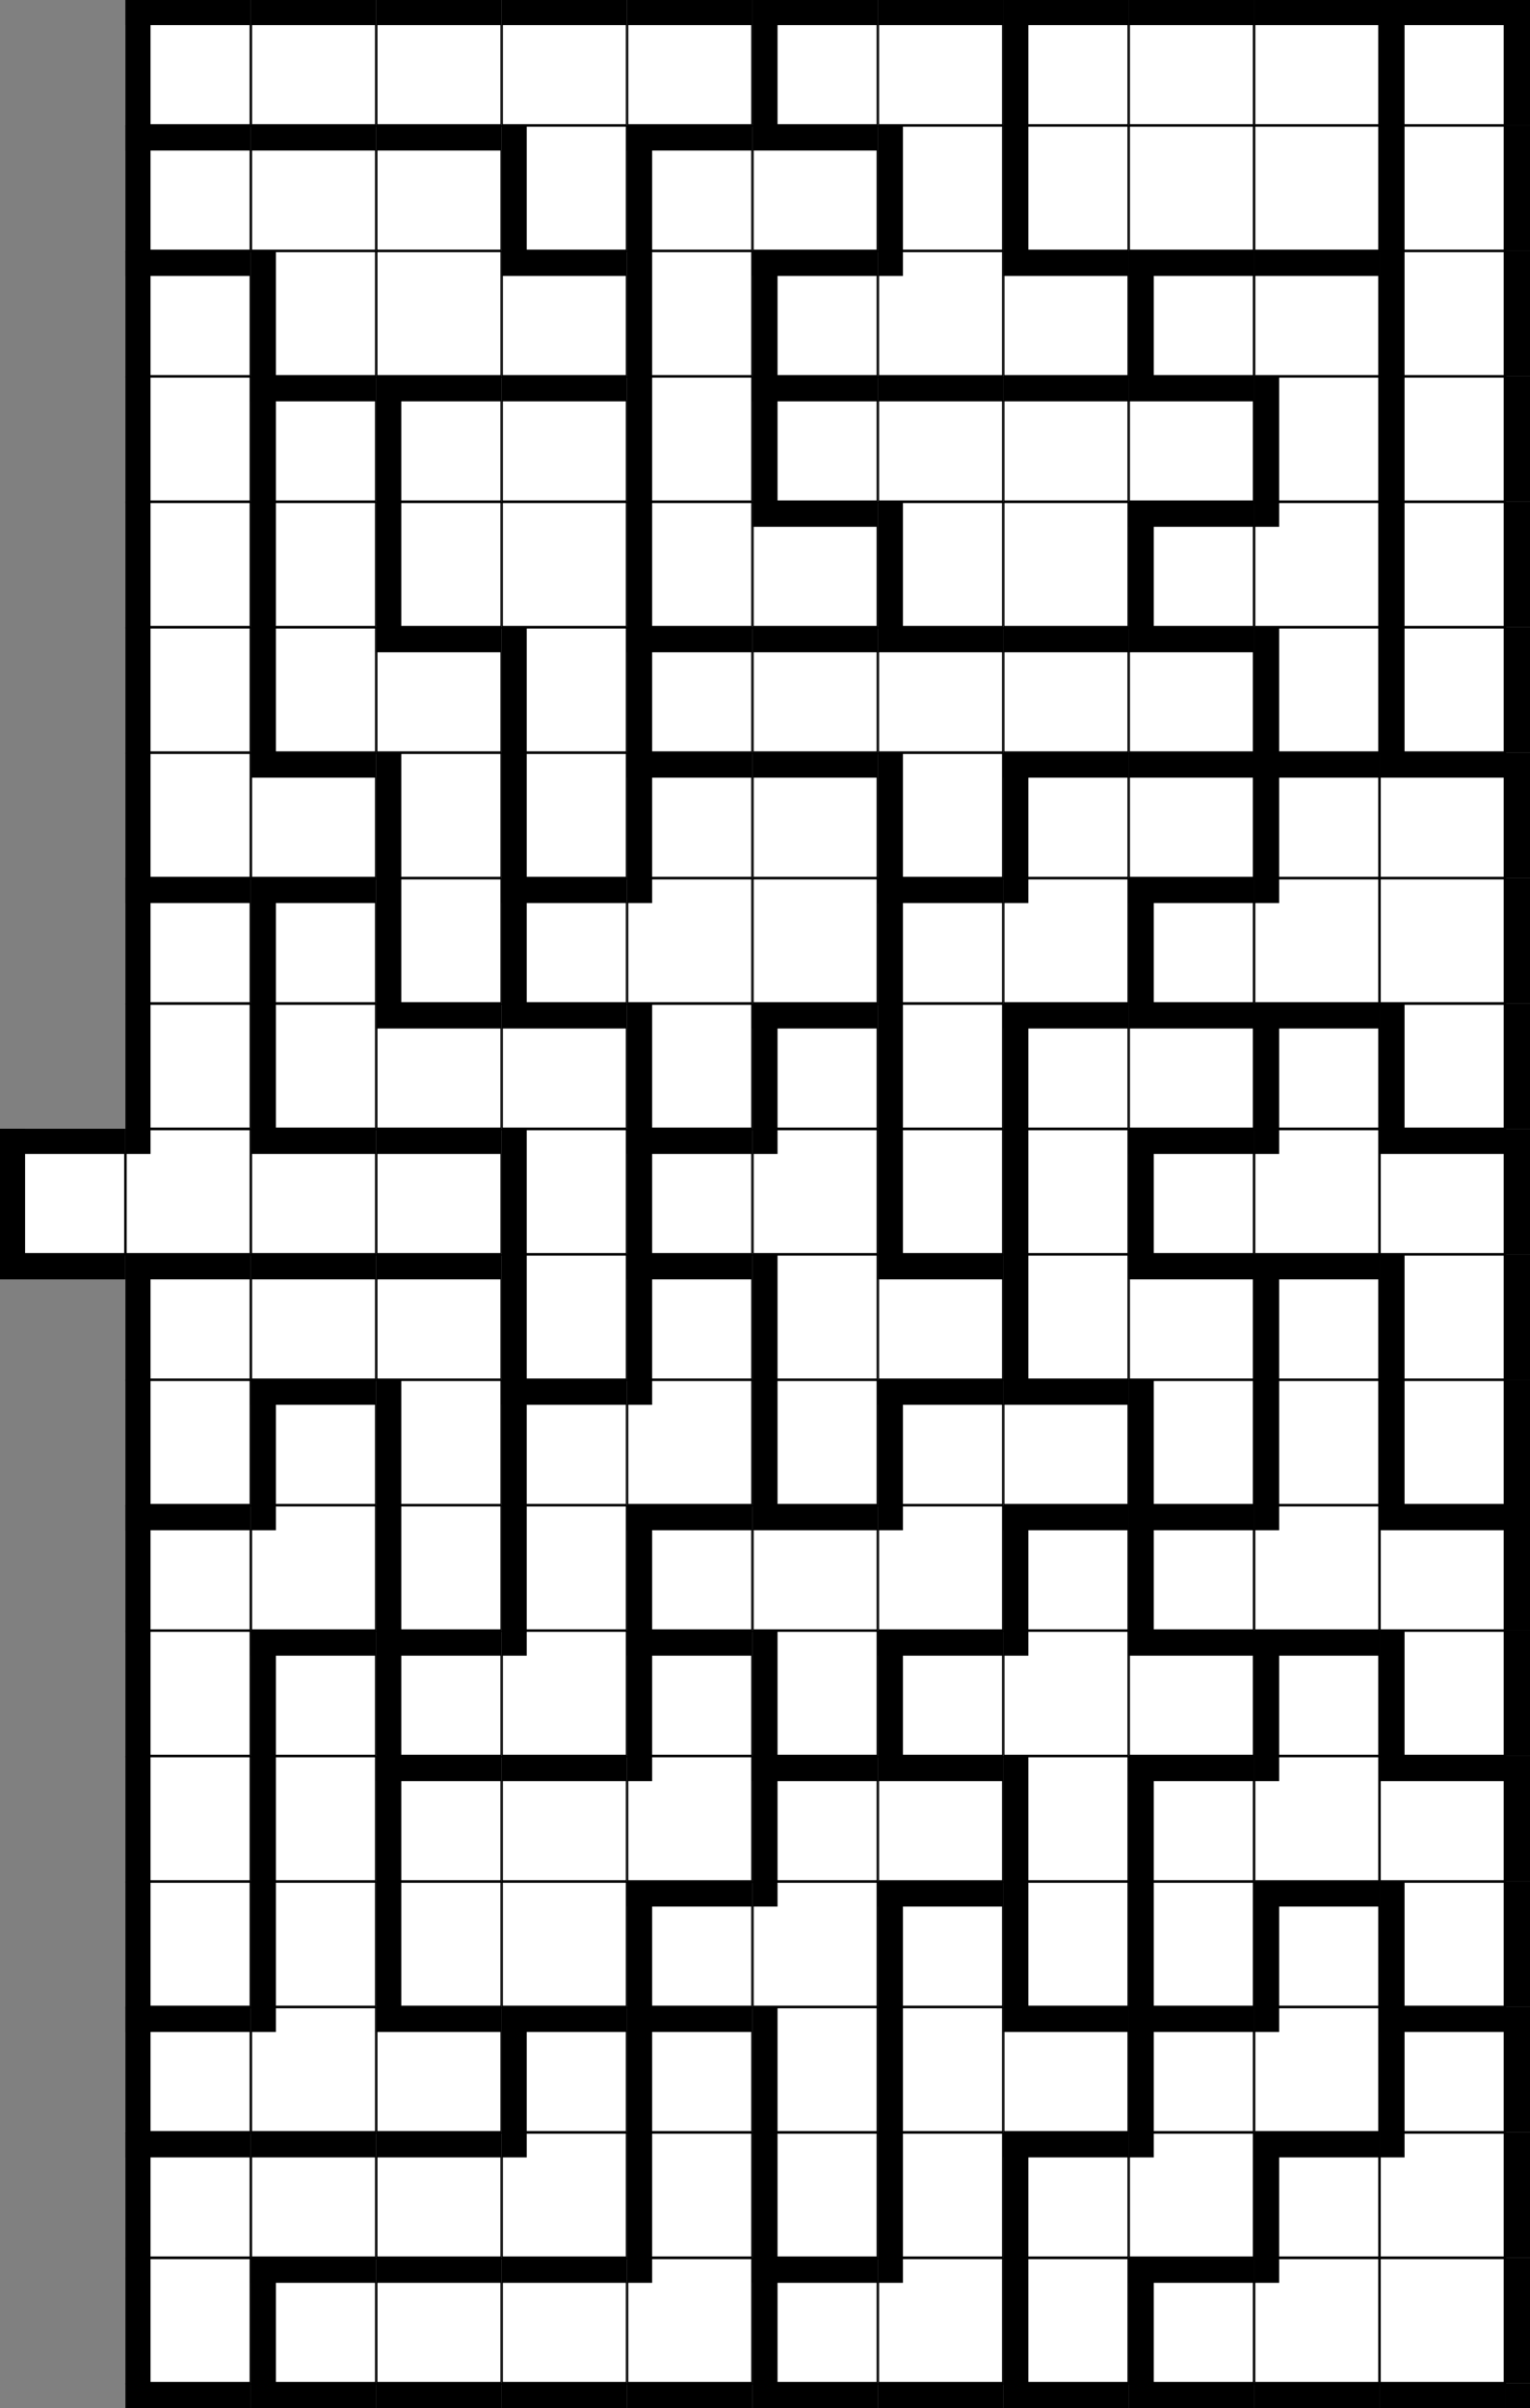 <svg version='1.1'
 xmlns='http://www.w3.org/2000/svg'
 xmlns:xlink='http://www.w3.org/1999/xlink'
 width='244.0' height='384.0'
>

<rect width="100%" height="100%" fill="#808080" stroke="none"/>

<g transform='scale(2.0)' >
<!--b -->
<symbol id='box_0'><rect  width='10' height='10' stroke-width='0.2' stroke='black' fill='white'/>	</symbol>
<!--bn -->
<symbol id='box_2'><rect  width='10' height='10' stroke-width='0.2' stroke='black' fill='white'/>	<rect  width='10' height='2' fill='black'/>	</symbol>
<!--bw -->
<symbol id='box_1'><rect  width='10' height='10' stroke-width='0.2' stroke='black' fill='white'/>	<rect  width='2' height='10' fill='black'/>	</symbol>
<!--bnw -->
<symbol id='box_3'><rect  width='10' height='10' stroke-width='0.2' stroke='black' fill='white'/>	<rect  width='10' height='2' fill='black'/>	<rect  width='2' height='10' fill='black'/>	</symbol>
<!--bs -->
<symbol id='box_4'><rect  width='10' height='10' stroke-width='0.2' stroke='black' fill='white'/>	<rect  width='2' height='2' fill='black'/>	</symbol>
<!-- -->
<symbol id='box_5'></symbol>
<!--n -->
<symbol id='box_7'><rect  width='10' height='2' fill='black'/>	</symbol>
<!--w -->
<symbol id='box_6'><rect  width='2' height='10' fill='black'/>	</symbol>
<!--nw -->
<symbol id='box_8'><rect  width='10' height='2' fill='black'/>	<rect  width='2' height='10' fill='black'/>	</symbol>
<!--se -->
<symbol id='box_9'><rect  width='2' height='2' fill='black'/>	</symbol>

<use href='#box_5' x='0' y='190'></use>
<use href='#box_5' x='10' y='190'></use>
<use href='#box_5' x='20' y='190'></use>
<use href='#box_5' x='30' y='190'></use>
<use href='#box_5' x='40' y='190'></use>
<use href='#box_5' x='50' y='190'></use>
<use href='#box_5' x='60' y='190'></use>
<use href='#box_5' x='70' y='190'></use>
<use href='#box_5' x='80' y='190'></use>
<use href='#box_5' x='90' y='190'></use>
<use href='#box_5' x='100' y='190'></use>
<use href='#box_5' x='110' y='190'></use>
<use href='#box_5' x='120' y='190'></use>
<use href='#box_5' x='0' y='180'></use>
<use href='#box_5' x='10' y='180'></use>
<use href='#box_5' x='20' y='180'></use>
<use href='#box_5' x='30' y='180'></use>
<use href='#box_5' x='40' y='180'></use>
<use href='#box_5' x='50' y='180'></use>
<use href='#box_5' x='60' y='180'></use>
<use href='#box_5' x='70' y='180'></use>
<use href='#box_5' x='80' y='180'></use>
<use href='#box_5' x='90' y='180'></use>
<use href='#box_5' x='100' y='180'></use>
<use href='#box_5' x='110' y='180'></use>
<use href='#box_5' x='120' y='180'></use>
<use href='#box_5' x='0' y='170'></use>
<use href='#box_5' x='10' y='170'></use>
<use href='#box_5' x='20' y='170'></use>
<use href='#box_5' x='30' y='170'></use>
<use href='#box_5' x='40' y='170'></use>
<use href='#box_5' x='50' y='170'></use>
<use href='#box_5' x='60' y='170'></use>
<use href='#box_5' x='70' y='170'></use>
<use href='#box_5' x='80' y='170'></use>
<use href='#box_5' x='90' y='170'></use>
<use href='#box_5' x='100' y='170'></use>
<use href='#box_5' x='110' y='170'></use>
<use href='#box_5' x='120' y='170'></use>
<use href='#box_5' x='0' y='160'></use>
<use href='#box_5' x='10' y='160'></use>
<use href='#box_5' x='20' y='160'></use>
<use href='#box_5' x='30' y='160'></use>
<use href='#box_5' x='40' y='160'></use>
<use href='#box_5' x='50' y='160'></use>
<use href='#box_5' x='60' y='160'></use>
<use href='#box_5' x='70' y='160'></use>
<use href='#box_5' x='80' y='160'></use>
<use href='#box_5' x='90' y='160'></use>
<use href='#box_5' x='100' y='160'></use>
<use href='#box_5' x='110' y='160'></use>
<use href='#box_5' x='120' y='160'></use>
<use href='#box_5' x='0' y='150'></use>
<use href='#box_5' x='10' y='150'></use>
<use href='#box_5' x='20' y='150'></use>
<use href='#box_5' x='30' y='150'></use>
<use href='#box_5' x='40' y='150'></use>
<use href='#box_5' x='50' y='150'></use>
<use href='#box_5' x='60' y='150'></use>
<use href='#box_5' x='70' y='150'></use>
<use href='#box_5' x='80' y='150'></use>
<use href='#box_5' x='90' y='150'></use>
<use href='#box_5' x='100' y='150'></use>
<use href='#box_5' x='110' y='150'></use>
<use href='#box_5' x='120' y='150'></use>
<use href='#box_5' x='0' y='140'></use>
<use href='#box_5' x='10' y='140'></use>
<use href='#box_5' x='20' y='140'></use>
<use href='#box_5' x='30' y='140'></use>
<use href='#box_5' x='40' y='140'></use>
<use href='#box_5' x='50' y='140'></use>
<use href='#box_5' x='60' y='140'></use>
<use href='#box_5' x='70' y='140'></use>
<use href='#box_5' x='80' y='140'></use>
<use href='#box_5' x='90' y='140'></use>
<use href='#box_5' x='100' y='140'></use>
<use href='#box_5' x='110' y='140'></use>
<use href='#box_5' x='120' y='140'></use>
<use href='#box_5' x='0' y='130'></use>
<use href='#box_5' x='10' y='130'></use>
<use href='#box_5' x='20' y='130'></use>
<use href='#box_5' x='30' y='130'></use>
<use href='#box_5' x='40' y='130'></use>
<use href='#box_5' x='50' y='130'></use>
<use href='#box_5' x='60' y='130'></use>
<use href='#box_5' x='70' y='130'></use>
<use href='#box_5' x='80' y='130'></use>
<use href='#box_5' x='90' y='130'></use>
<use href='#box_5' x='100' y='130'></use>
<use href='#box_5' x='110' y='130'></use>
<use href='#box_5' x='120' y='130'></use>
<use href='#box_5' x='0' y='120'></use>
<use href='#box_5' x='10' y='120'></use>
<use href='#box_5' x='20' y='120'></use>
<use href='#box_5' x='30' y='120'></use>
<use href='#box_5' x='40' y='120'></use>
<use href='#box_5' x='50' y='120'></use>
<use href='#box_5' x='60' y='120'></use>
<use href='#box_5' x='70' y='120'></use>
<use href='#box_5' x='80' y='120'></use>
<use href='#box_5' x='90' y='120'></use>
<use href='#box_5' x='100' y='120'></use>
<use href='#box_5' x='110' y='120'></use>
<use href='#box_5' x='120' y='120'></use>
<use href='#box_5' x='0' y='110'></use>
<use href='#box_5' x='10' y='110'></use>
<use href='#box_5' x='20' y='110'></use>
<use href='#box_5' x='30' y='110'></use>
<use href='#box_5' x='40' y='110'></use>
<use href='#box_5' x='50' y='110'></use>
<use href='#box_5' x='60' y='110'></use>
<use href='#box_5' x='70' y='110'></use>
<use href='#box_5' x='80' y='110'></use>
<use href='#box_5' x='90' y='110'></use>
<use href='#box_5' x='100' y='110'></use>
<use href='#box_5' x='110' y='110'></use>
<use href='#box_5' x='120' y='110'></use>
<use href='#box_5' x='0' y='100'></use>
<use href='#box_5' x='10' y='100'></use>
<use href='#box_5' x='20' y='100'></use>
<use href='#box_5' x='30' y='100'></use>
<use href='#box_5' x='40' y='100'></use>
<use href='#box_5' x='50' y='100'></use>
<use href='#box_5' x='60' y='100'></use>
<use href='#box_5' x='70' y='100'></use>
<use href='#box_5' x='80' y='100'></use>
<use href='#box_5' x='90' y='100'></use>
<use href='#box_5' x='100' y='100'></use>
<use href='#box_5' x='110' y='100'></use>
<use href='#box_5' x='120' y='100'></use>
<use href='#box_5' x='0' y='90'></use>
<use href='#box_5' x='10' y='90'></use>
<use href='#box_5' x='20' y='90'></use>
<use href='#box_5' x='30' y='90'></use>
<use href='#box_5' x='40' y='90'></use>
<use href='#box_5' x='50' y='90'></use>
<use href='#box_5' x='60' y='90'></use>
<use href='#box_5' x='70' y='90'></use>
<use href='#box_5' x='80' y='90'></use>
<use href='#box_5' x='90' y='90'></use>
<use href='#box_5' x='100' y='90'></use>
<use href='#box_5' x='110' y='90'></use>
<use href='#box_5' x='120' y='90'></use>
<use href='#box_5' x='0' y='80'></use>
<use href='#box_5' x='10' y='80'></use>
<use href='#box_5' x='20' y='80'></use>
<use href='#box_5' x='30' y='80'></use>
<use href='#box_5' x='40' y='80'></use>
<use href='#box_5' x='50' y='80'></use>
<use href='#box_5' x='60' y='80'></use>
<use href='#box_5' x='70' y='80'></use>
<use href='#box_5' x='80' y='80'></use>
<use href='#box_5' x='90' y='80'></use>
<use href='#box_5' x='100' y='80'></use>
<use href='#box_5' x='110' y='80'></use>
<use href='#box_5' x='120' y='80'></use>
<use href='#box_5' x='0' y='70'></use>
<use href='#box_5' x='10' y='70'></use>
<use href='#box_5' x='20' y='70'></use>
<use href='#box_5' x='30' y='70'></use>
<use href='#box_5' x='40' y='70'></use>
<use href='#box_5' x='50' y='70'></use>
<use href='#box_5' x='60' y='70'></use>
<use href='#box_5' x='70' y='70'></use>
<use href='#box_5' x='80' y='70'></use>
<use href='#box_5' x='90' y='70'></use>
<use href='#box_5' x='100' y='70'></use>
<use href='#box_5' x='110' y='70'></use>
<use href='#box_5' x='120' y='70'></use>
<use href='#box_5' x='0' y='60'></use>
<use href='#box_5' x='10' y='60'></use>
<use href='#box_5' x='20' y='60'></use>
<use href='#box_5' x='30' y='60'></use>
<use href='#box_5' x='40' y='60'></use>
<use href='#box_5' x='50' y='60'></use>
<use href='#box_5' x='60' y='60'></use>
<use href='#box_5' x='70' y='60'></use>
<use href='#box_5' x='80' y='60'></use>
<use href='#box_5' x='90' y='60'></use>
<use href='#box_5' x='100' y='60'></use>
<use href='#box_5' x='110' y='60'></use>
<use href='#box_5' x='120' y='60'></use>
<use href='#box_5' x='0' y='50'></use>
<use href='#box_5' x='10' y='50'></use>
<use href='#box_5' x='20' y='50'></use>
<use href='#box_5' x='30' y='50'></use>
<use href='#box_5' x='40' y='50'></use>
<use href='#box_5' x='50' y='50'></use>
<use href='#box_5' x='60' y='50'></use>
<use href='#box_5' x='70' y='50'></use>
<use href='#box_5' x='80' y='50'></use>
<use href='#box_5' x='90' y='50'></use>
<use href='#box_5' x='100' y='50'></use>
<use href='#box_5' x='110' y='50'></use>
<use href='#box_5' x='120' y='50'></use>
<use href='#box_5' x='0' y='40'></use>
<use href='#box_5' x='10' y='40'></use>
<use href='#box_5' x='20' y='40'></use>
<use href='#box_5' x='30' y='40'></use>
<use href='#box_5' x='40' y='40'></use>
<use href='#box_5' x='50' y='40'></use>
<use href='#box_5' x='60' y='40'></use>
<use href='#box_5' x='70' y='40'></use>
<use href='#box_5' x='80' y='40'></use>
<use href='#box_5' x='90' y='40'></use>
<use href='#box_5' x='100' y='40'></use>
<use href='#box_5' x='110' y='40'></use>
<use href='#box_5' x='120' y='40'></use>
<use href='#box_5' x='0' y='30'></use>
<use href='#box_5' x='10' y='30'></use>
<use href='#box_5' x='20' y='30'></use>
<use href='#box_5' x='30' y='30'></use>
<use href='#box_5' x='40' y='30'></use>
<use href='#box_5' x='50' y='30'></use>
<use href='#box_5' x='60' y='30'></use>
<use href='#box_5' x='70' y='30'></use>
<use href='#box_5' x='80' y='30'></use>
<use href='#box_5' x='90' y='30'></use>
<use href='#box_5' x='100' y='30'></use>
<use href='#box_5' x='110' y='30'></use>
<use href='#box_5' x='120' y='30'></use>
<use href='#box_5' x='0' y='20'></use>
<use href='#box_5' x='10' y='20'></use>
<use href='#box_5' x='20' y='20'></use>
<use href='#box_5' x='30' y='20'></use>
<use href='#box_5' x='40' y='20'></use>
<use href='#box_5' x='50' y='20'></use>
<use href='#box_5' x='60' y='20'></use>
<use href='#box_5' x='70' y='20'></use>
<use href='#box_5' x='80' y='20'></use>
<use href='#box_5' x='90' y='20'></use>
<use href='#box_5' x='100' y='20'></use>
<use href='#box_5' x='110' y='20'></use>
<use href='#box_5' x='120' y='20'></use>
<use href='#box_5' x='0' y='10'></use>
<use href='#box_5' x='10' y='10'></use>
<use href='#box_5' x='20' y='10'></use>
<use href='#box_5' x='30' y='10'></use>
<use href='#box_5' x='40' y='10'></use>
<use href='#box_5' x='50' y='10'></use>
<use href='#box_5' x='60' y='10'></use>
<use href='#box_5' x='70' y='10'></use>
<use href='#box_5' x='80' y='10'></use>
<use href='#box_5' x='90' y='10'></use>
<use href='#box_5' x='100' y='10'></use>
<use href='#box_5' x='110' y='10'></use>
<use href='#box_5' x='120' y='10'></use>
<use href='#box_5' x='0' y='0'></use>
<use href='#box_5' x='10' y='0'></use>
<use href='#box_5' x='20' y='0'></use>
<use href='#box_5' x='30' y='0'></use>
<use href='#box_5' x='40' y='0'></use>
<use href='#box_5' x='50' y='0'></use>
<use href='#box_5' x='60' y='0'></use>
<use href='#box_5' x='70' y='0'></use>
<use href='#box_5' x='80' y='0'></use>
<use href='#box_5' x='90' y='0'></use>
<use href='#box_5' x='100' y='0'></use>
<use href='#box_5' x='110' y='0'></use>
<use href='#box_5' x='120' y='0'></use>
<use href='#box_5' x='0' y='190'></use>
<use href='#box_7' x='10' y='190'></use>
<use href='#box_7' x='20' y='190'></use>
<use href='#box_7' x='30' y='190'></use>
<use href='#box_7' x='40' y='190'></use>
<use href='#box_7' x='50' y='190'></use>
<use href='#box_7' x='60' y='190'></use>
<use href='#box_7' x='70' y='190'></use>
<use href='#box_7' x='80' y='190'></use>
<use href='#box_7' x='90' y='190'></use>
<use href='#box_7' x='100' y='190'></use>
<use href='#box_7' x='110' y='190'></use>
<use href='#box_9' x='120' y='190'></use>
<use href='#box_5' x='0' y='180'></use>
<use href='#box_1' x='10' y='180'></use>
<use href='#box_3' x='20' y='180'></use>
<use href='#box_2' x='30' y='180'></use>
<use href='#box_2' x='40' y='180'></use>
<use href='#box_4' x='50' y='180'></use>
<use href='#box_3' x='60' y='180'></use>
<use href='#box_4' x='70' y='180'></use>
<use href='#box_1' x='80' y='180'></use>
<use href='#box_3' x='90' y='180'></use>
<use href='#box_4' x='100' y='180'></use>
<use href='#box_0' x='110' y='180'></use>
<use href='#box_6' x='120' y='180'></use>
<use href='#box_5' x='0' y='170'></use>
<use href='#box_3' x='10' y='170'></use>
<use href='#box_2' x='20' y='170'></use>
<use href='#box_2' x='30' y='170'></use>
<use href='#box_4' x='40' y='170'></use>
<use href='#box_1' x='50' y='170'></use>
<use href='#box_1' x='60' y='170'></use>
<use href='#box_1' x='70' y='170'></use>
<use href='#box_3' x='80' y='170'></use>
<use href='#box_4' x='90' y='170'></use>
<use href='#box_3' x='100' y='170'></use>
<use href='#box_4' x='110' y='170'></use>
<use href='#box_6' x='120' y='170'></use>
<use href='#box_5' x='0' y='160'></use>
<use href='#box_3' x='10' y='160'></use>
<use href='#box_4' x='20' y='160'></use>
<use href='#box_2' x='30' y='160'></use>
<use href='#box_3' x='40' y='160'></use>
<use href='#box_3' x='50' y='160'></use>
<use href='#box_1' x='60' y='160'></use>
<use href='#box_1' x='70' y='160'></use>
<use href='#box_2' x='80' y='160'></use>
<use href='#box_3' x='90' y='160'></use>
<use href='#box_4' x='100' y='160'></use>
<use href='#box_3' x='110' y='160'></use>
<use href='#box_6' x='120' y='160'></use>
<use href='#box_5' x='0' y='150'></use>
<use href='#box_1' x='10' y='150'></use>
<use href='#box_1' x='20' y='150'></use>
<use href='#box_1' x='30' y='150'></use>
<use href='#box_0' x='40' y='150'></use>
<use href='#box_3' x='50' y='150'></use>
<use href='#box_4' x='60' y='150'></use>
<use href='#box_3' x='70' y='150'></use>
<use href='#box_1' x='80' y='150'></use>
<use href='#box_1' x='90' y='150'></use>
<use href='#box_3' x='100' y='150'></use>
<use href='#box_1' x='110' y='150'></use>
<use href='#box_6' x='120' y='150'></use>
<use href='#box_5' x='0' y='140'></use>
<use href='#box_1' x='10' y='140'></use>
<use href='#box_1' x='20' y='140'></use>
<use href='#box_3' x='30' y='140'></use>
<use href='#box_2' x='40' y='140'></use>
<use href='#box_4' x='50' y='140'></use>
<use href='#box_3' x='60' y='140'></use>
<use href='#box_2' x='70' y='140'></use>
<use href='#box_1' x='80' y='140'></use>
<use href='#box_3' x='90' y='140'></use>
<use href='#box_4' x='100' y='140'></use>
<use href='#box_2' x='110' y='140'></use>
<use href='#box_6' x='120' y='140'></use>
<use href='#box_5' x='0' y='130'></use>
<use href='#box_1' x='10' y='130'></use>
<use href='#box_3' x='20' y='130'></use>
<use href='#box_3' x='30' y='130'></use>
<use href='#box_4' x='40' y='130'></use>
<use href='#box_3' x='50' y='130'></use>
<use href='#box_1' x='60' y='130'></use>
<use href='#box_3' x='70' y='130'></use>
<use href='#box_4' x='80' y='130'></use>
<use href='#box_2' x='90' y='130'></use>
<use href='#box_3' x='100' y='130'></use>
<use href='#box_1' x='110' y='130'></use>
<use href='#box_6' x='120' y='130'></use>
<use href='#box_5' x='0' y='120'></use>
<use href='#box_3' x='10' y='120'></use>
<use href='#box_4' x='20' y='120'></use>
<use href='#box_1' x='30' y='120'></use>
<use href='#box_1' x='40' y='120'></use>
<use href='#box_3' x='50' y='120'></use>
<use href='#box_2' x='60' y='120'></use>
<use href='#box_4' x='70' y='120'></use>
<use href='#box_3' x='80' y='120'></use>
<use href='#box_3' x='90' y='120'></use>
<use href='#box_4' x='100' y='120'></use>
<use href='#box_2' x='110' y='120'></use>
<use href='#box_6' x='120' y='120'></use>
<use href='#box_5' x='0' y='110'></use>
<use href='#box_1' x='10' y='110'></use>
<use href='#box_3' x='20' y='110'></use>
<use href='#box_1' x='30' y='110'></use>
<use href='#box_3' x='40' y='110'></use>
<use href='#box_4' x='50' y='110'></use>
<use href='#box_1' x='60' y='110'></use>
<use href='#box_3' x='70' y='110'></use>
<use href='#box_2' x='80' y='110'></use>
<use href='#box_1' x='90' y='110'></use>
<use href='#box_1' x='100' y='110'></use>
<use href='#box_1' x='110' y='110'></use>
<use href='#box_6' x='120' y='110'></use>
<use href='#box_7' x='0' y='100'></use>
<use href='#box_3' x='10' y='100'></use>
<use href='#box_2' x='20' y='100'></use>
<use href='#box_2' x='30' y='100'></use>
<use href='#box_1' x='40' y='100'></use>
<use href='#box_3' x='50' y='100'></use>
<use href='#box_1' x='60' y='100'></use>
<use href='#box_2' x='70' y='100'></use>
<use href='#box_1' x='80' y='100'></use>
<use href='#box_2' x='90' y='100'></use>
<use href='#box_3' x='100' y='100'></use>
<use href='#box_1' x='110' y='100'></use>
<use href='#box_6' x='120' y='100'></use>
<use href='#box_3' x='0' y='90'></use>
<use href='#box_4' x='10' y='90'></use>
<use href='#box_2' x='20' y='90'></use>
<use href='#box_2' x='30' y='90'></use>
<use href='#box_1' x='40' y='90'></use>
<use href='#box_3' x='50' y='90'></use>
<use href='#box_4' x='60' y='90'></use>
<use href='#box_1' x='70' y='90'></use>
<use href='#box_1' x='80' y='90'></use>
<use href='#box_3' x='90' y='90'></use>
<use href='#box_4' x='100' y='90'></use>
<use href='#box_2' x='110' y='90'></use>
<use href='#box_6' x='120' y='90'></use>
<use href='#box_5' x='0' y='80'></use>
<use href='#box_1' x='10' y='80'></use>
<use href='#box_1' x='20' y='80'></use>
<use href='#box_2' x='30' y='80'></use>
<use href='#box_2' x='40' y='80'></use>
<use href='#box_1' x='50' y='80'></use>
<use href='#box_3' x='60' y='80'></use>
<use href='#box_1' x='70' y='80'></use>
<use href='#box_3' x='80' y='80'></use>
<use href='#box_2' x='90' y='80'></use>
<use href='#box_3' x='100' y='80'></use>
<use href='#box_1' x='110' y='80'></use>
<use href='#box_6' x='120' y='80'></use>
<use href='#box_5' x='0' y='70'></use>
<use href='#box_3' x='10' y='70'></use>
<use href='#box_3' x='20' y='70'></use>
<use href='#box_1' x='30' y='70'></use>
<use href='#box_3' x='40' y='70'></use>
<use href='#box_4' x='50' y='70'></use>
<use href='#box_0' x='60' y='70'></use>
<use href='#box_3' x='70' y='70'></use>
<use href='#box_4' x='80' y='70'></use>
<use href='#box_3' x='90' y='70'></use>
<use href='#box_4' x='100' y='70'></use>
<use href='#box_0' x='110' y='70'></use>
<use href='#box_6' x='120' y='70'></use>
<use href='#box_5' x='0' y='60'></use>
<use href='#box_1' x='10' y='60'></use>
<use href='#box_2' x='20' y='60'></use>
<use href='#box_1' x='30' y='60'></use>
<use href='#box_1' x='40' y='60'></use>
<use href='#box_3' x='50' y='60'></use>
<use href='#box_2' x='60' y='60'></use>
<use href='#box_1' x='70' y='60'></use>
<use href='#box_3' x='80' y='60'></use>
<use href='#box_2' x='90' y='60'></use>
<use href='#box_3' x='100' y='60'></use>
<use href='#box_2' x='110' y='60'></use>
<use href='#box_6' x='120' y='60'></use>
<use href='#box_5' x='0' y='50'></use>
<use href='#box_1' x='10' y='50'></use>
<use href='#box_1' x='20' y='50'></use>
<use href='#box_2' x='30' y='50'></use>
<use href='#box_1' x='40' y='50'></use>
<use href='#box_3' x='50' y='50'></use>
<use href='#box_2' x='60' y='50'></use>
<use href='#box_2' x='70' y='50'></use>
<use href='#box_2' x='80' y='50'></use>
<use href='#box_2' x='90' y='50'></use>
<use href='#box_1' x='100' y='50'></use>
<use href='#box_1' x='110' y='50'></use>
<use href='#box_6' x='120' y='50'></use>
<use href='#box_5' x='0' y='40'></use>
<use href='#box_1' x='10' y='40'></use>
<use href='#box_1' x='20' y='40'></use>
<use href='#box_1' x='30' y='40'></use>
<use href='#box_0' x='40' y='40'></use>
<use href='#box_1' x='50' y='40'></use>
<use href='#box_2' x='60' y='40'></use>
<use href='#box_1' x='70' y='40'></use>
<use href='#box_0' x='80' y='40'></use>
<use href='#box_3' x='90' y='40'></use>
<use href='#box_4' x='100' y='40'></use>
<use href='#box_1' x='110' y='40'></use>
<use href='#box_6' x='120' y='40'></use>
<use href='#box_5' x='0' y='30'></use>
<use href='#box_1' x='10' y='30'></use>
<use href='#box_3' x='20' y='30'></use>
<use href='#box_3' x='30' y='30'></use>
<use href='#box_2' x='40' y='30'></use>
<use href='#box_1' x='50' y='30'></use>
<use href='#box_3' x='60' y='30'></use>
<use href='#box_2' x='70' y='30'></use>
<use href='#box_2' x='80' y='30'></use>
<use href='#box_2' x='90' y='30'></use>
<use href='#box_1' x='100' y='30'></use>
<use href='#box_1' x='110' y='30'></use>
<use href='#box_6' x='120' y='30'></use>
<use href='#box_5' x='0' y='20'></use>
<use href='#box_3' x='10' y='20'></use>
<use href='#box_1' x='20' y='20'></use>
<use href='#box_0' x='30' y='20'></use>
<use href='#box_2' x='40' y='20'></use>
<use href='#box_1' x='50' y='20'></use>
<use href='#box_3' x='60' y='20'></use>
<use href='#box_4' x='70' y='20'></use>
<use href='#box_2' x='80' y='20'></use>
<use href='#box_3' x='90' y='20'></use>
<use href='#box_2' x='100' y='20'></use>
<use href='#box_1' x='110' y='20'></use>
<use href='#box_6' x='120' y='20'></use>
<use href='#box_5' x='0' y='10'></use>
<use href='#box_3' x='10' y='10'></use>
<use href='#box_2' x='20' y='10'></use>
<use href='#box_2' x='30' y='10'></use>
<use href='#box_1' x='40' y='10'></use>
<use href='#box_3' x='50' y='10'></use>
<use href='#box_2' x='60' y='10'></use>
<use href='#box_1' x='70' y='10'></use>
<use href='#box_1' x='80' y='10'></use>
<use href='#box_0' x='90' y='10'></use>
<use href='#box_0' x='100' y='10'></use>
<use href='#box_1' x='110' y='10'></use>
<use href='#box_6' x='120' y='10'></use>
<use href='#box_5' x='0' y='0'></use>
<use href='#box_3' x='10' y='0'></use>
<use href='#box_2' x='20' y='0'></use>
<use href='#box_2' x='30' y='0'></use>
<use href='#box_2' x='40' y='0'></use>
<use href='#box_2' x='50' y='0'></use>
<use href='#box_3' x='60' y='0'></use>
<use href='#box_2' x='70' y='0'></use>
<use href='#box_3' x='80' y='0'></use>
<use href='#box_2' x='90' y='0'></use>
<use href='#box_2' x='100' y='0'></use>
<use href='#box_3' x='110' y='0'></use>
<use href='#box_6' x='120' y='0'></use>
</g></svg>


